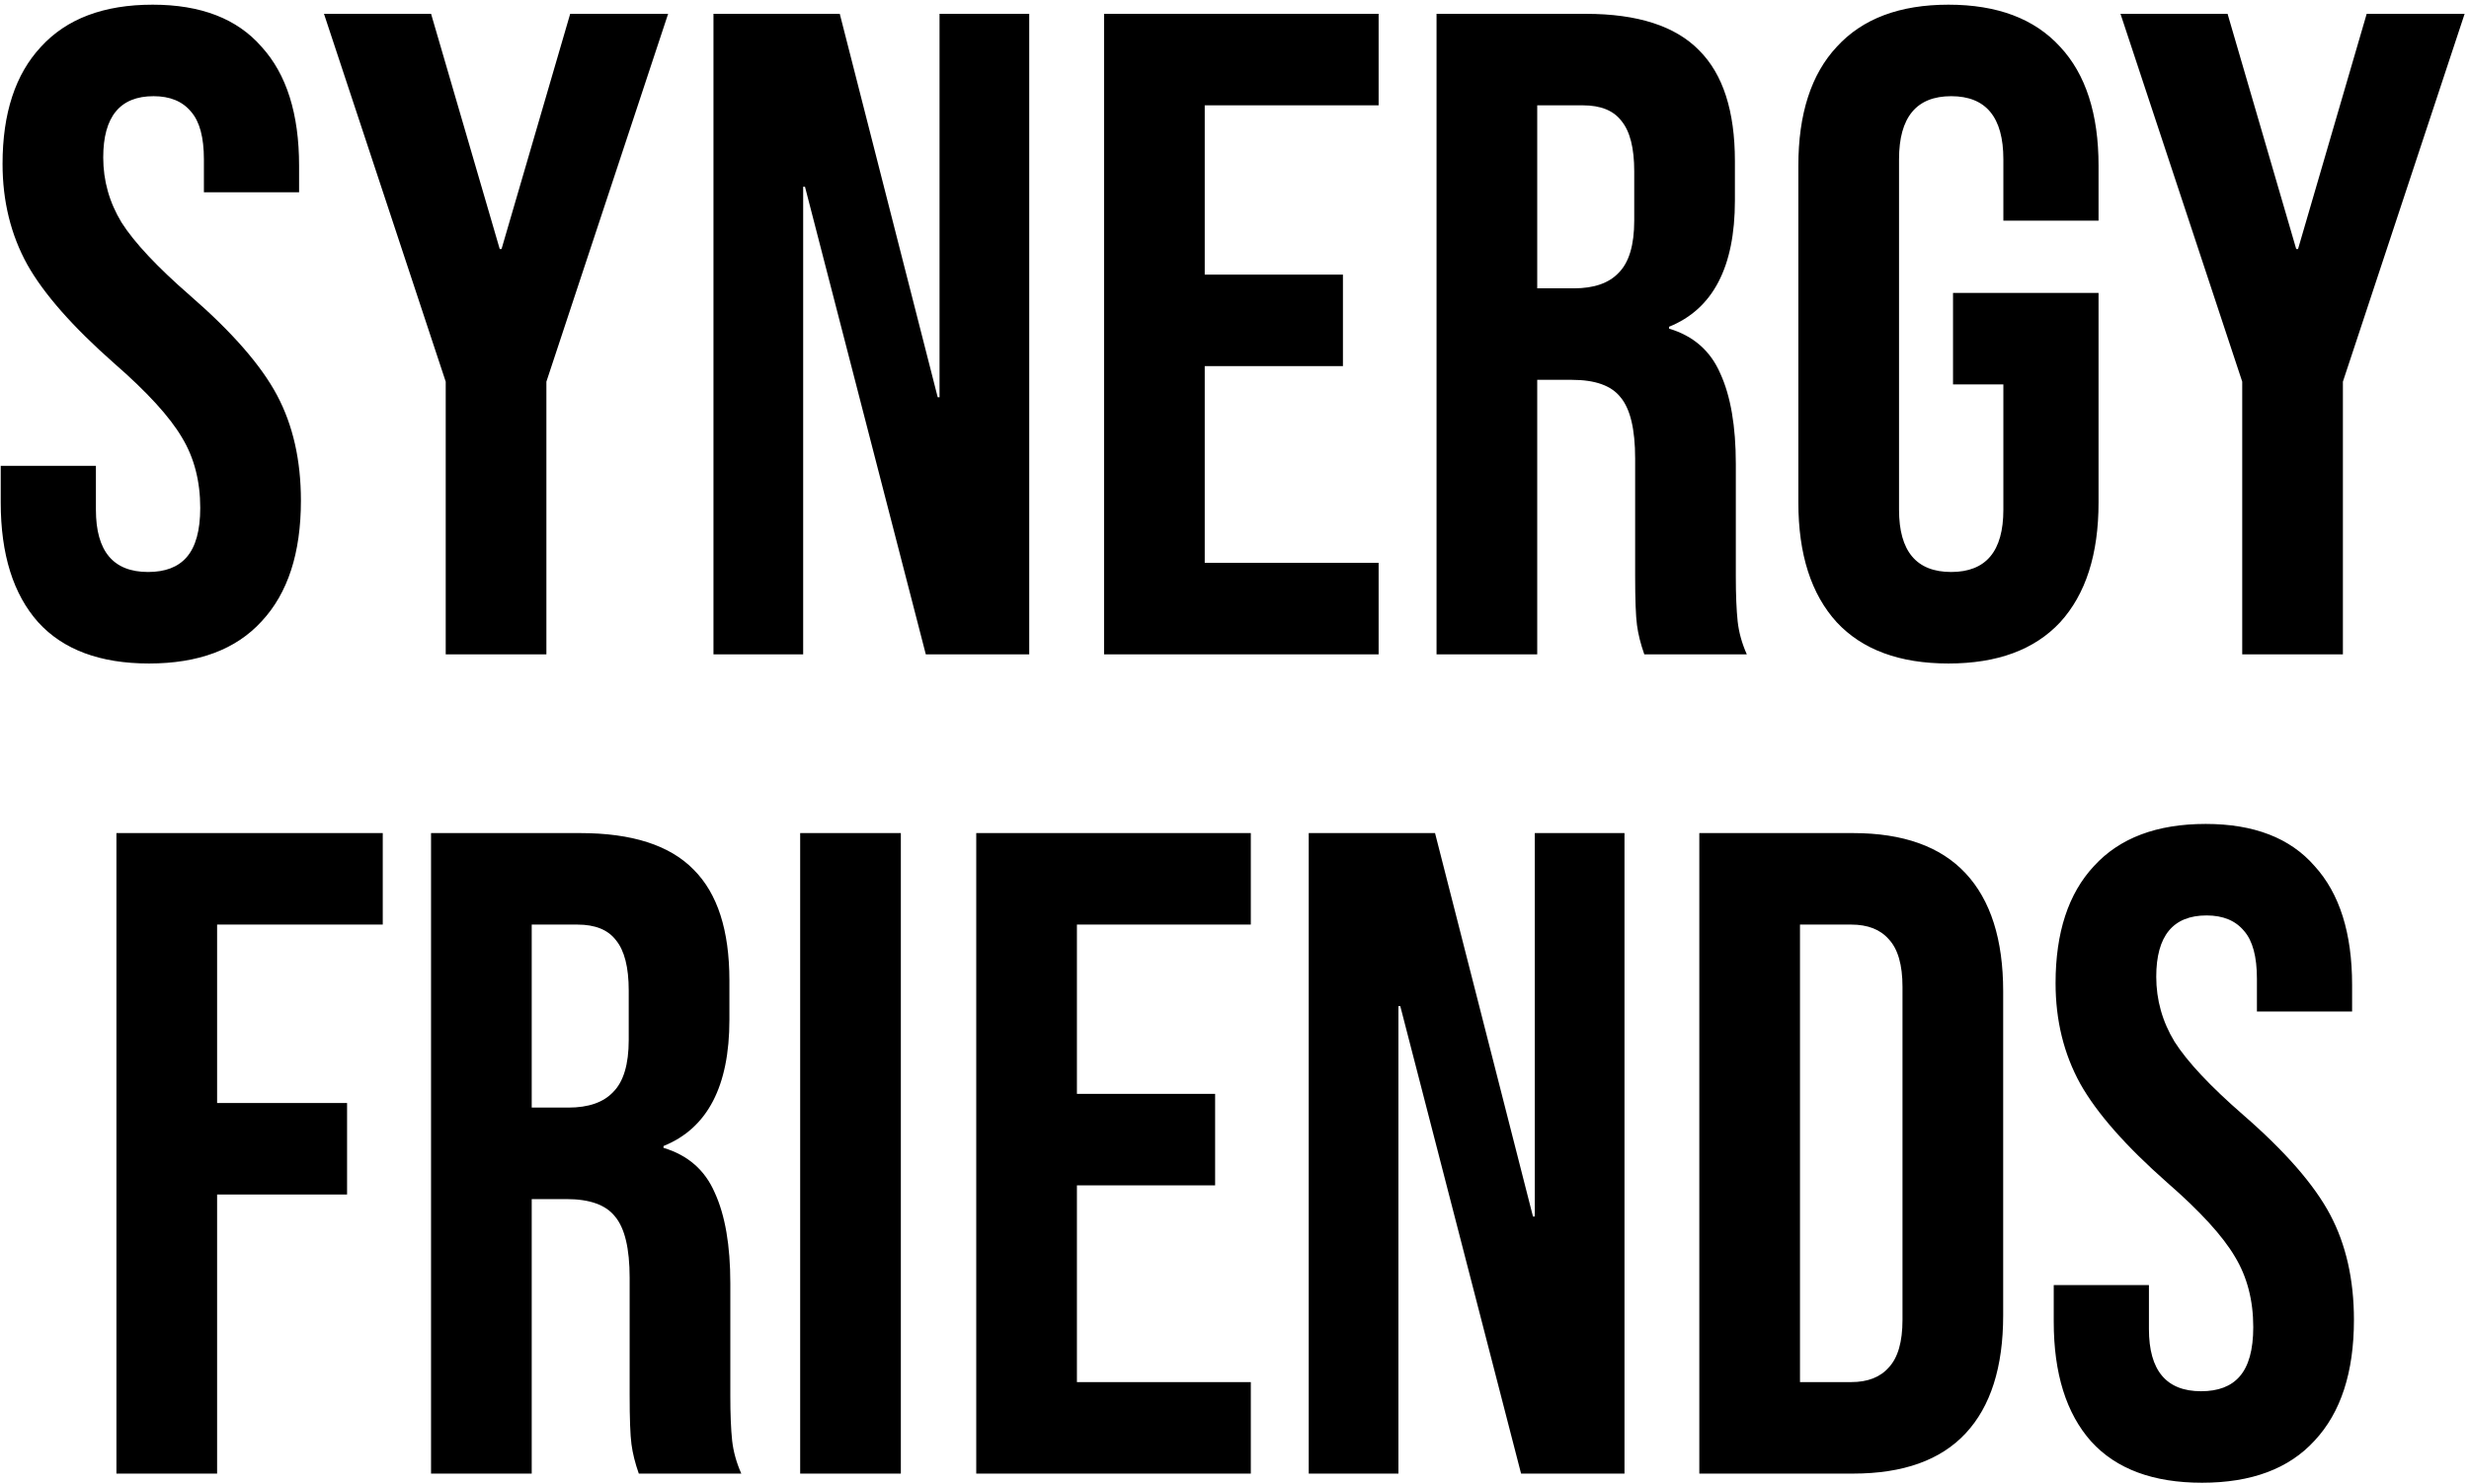<?xml version="1.0" encoding="UTF-8"?> <svg xmlns="http://www.w3.org/2000/svg" width="464" height="279" viewBox="0 0 464 279" fill="none"> <path d="M28 124.72C18.826 124.72 11.889 122.14 7.188 116.98C2.486 111.705 0.136 104.195 0.136 94.448V87.568H18.024V95.824C18.024 103.621 21.292 107.52 27.828 107.52C31.038 107.52 33.446 106.603 35.052 104.768C36.772 102.819 37.632 99.723 37.632 95.48C37.632 90.435 36.485 86.02 34.192 82.236C31.898 78.337 27.656 73.693 21.464 68.304C13.666 61.424 8.22 55.232 5.124 49.728C2.028 44.109 0.48 37.803 0.48 30.808C0.48 21.291 2.888 13.952 7.704 8.792C12.52 3.517 19.514 0.88 28.688 0.88C37.746 0.88 44.569 3.517 49.156 8.792C53.857 13.952 56.208 21.405 56.208 31.152V36.14H38.32V29.948C38.32 25.82 37.517 22.839 35.912 21.004C34.306 19.055 31.956 18.08 28.86 18.08C22.553 18.08 19.4 21.921 19.4 29.604C19.4 33.961 20.546 38.032 22.84 41.816C25.248 45.6 29.548 50.187 35.74 55.576C43.652 62.456 49.098 68.705 52.08 74.324C55.061 79.943 56.552 86.536 56.552 94.104C56.552 103.965 54.086 111.533 49.156 116.808C44.34 122.083 37.288 124.72 28 124.72ZM83.764 71.744L60.888 2.6H81.012L93.912 46.804H94.256L107.156 2.6H125.56L102.684 71.744V123H83.764V71.744ZM134.083 2.6H157.819L176.223 74.668H176.567V2.6H193.423V123H173.987L151.283 35.108H150.939V123H134.083V2.6ZM207.486 2.6H259.086V19.8H226.406V51.62H252.378V68.82H226.406V105.8H259.086V123H207.486V2.6ZM269.97 2.6H298.006C307.753 2.6 314.862 4.893 319.334 9.48C323.806 13.952 326.042 20.889 326.042 30.292V37.688C326.042 50.187 321.914 58.099 313.658 61.424V61.768C318.245 63.144 321.455 65.953 323.29 70.196C325.239 74.439 326.214 80.115 326.214 87.224V108.38C326.214 111.82 326.329 114.629 326.558 116.808C326.787 118.872 327.361 120.936 328.278 123H309.014C308.326 121.051 307.867 119.216 307.638 117.496C307.409 115.776 307.294 112.68 307.294 108.208V86.192C307.294 80.688 306.377 76.847 304.542 74.668C302.822 72.489 299.783 71.4 295.426 71.4H288.89V123H269.97V2.6ZM295.77 54.2C299.554 54.2 302.363 53.225 304.198 51.276C306.147 49.327 307.122 46.059 307.122 41.472V32.184C307.122 27.827 306.319 24.673 304.714 22.724C303.223 20.775 300.815 19.8 297.49 19.8H288.89V54.2H295.77ZM366.173 124.72C357 124.72 350.005 122.14 345.189 116.98C340.373 111.705 337.965 104.195 337.965 94.448V31.152C337.965 21.405 340.373 13.952 345.189 8.792C350.005 3.517 357 0.88 366.173 0.88C375.347 0.88 382.341 3.517 387.157 8.792C391.973 13.952 394.381 21.405 394.381 31.152V41.472H376.493V29.948C376.493 22.036 373.225 18.08 366.689 18.08C360.153 18.08 356.885 22.036 356.885 29.948V95.824C356.885 103.621 360.153 107.52 366.689 107.52C373.225 107.52 376.493 103.621 376.493 95.824V72.26H367.033V55.06H394.381V94.448C394.381 104.195 391.973 111.705 387.157 116.98C382.341 122.14 375.347 124.72 366.173 124.72ZM421.381 71.744L398.505 2.6H418.629L431.529 46.804H431.873L444.773 2.6H463.177L440.301 71.744V123H421.381V71.744ZM21.88 156.6H71.932V173.8H40.8V207.34H65.224V224.54H40.8V277H21.88V156.6ZM81.005 156.6H109.041C118.788 156.6 125.897 158.893 130.369 163.48C134.841 167.952 137.077 174.889 137.077 184.292V191.688C137.077 204.187 132.949 212.099 124.693 215.424V215.768C129.28 217.144 132.491 219.953 134.325 224.196C136.275 228.439 137.249 234.115 137.249 241.224V262.38C137.249 265.82 137.364 268.629 137.593 270.808C137.823 272.872 138.396 274.936 139.313 277H120.049C119.361 275.051 118.903 273.216 118.673 271.496C118.444 269.776 118.329 266.68 118.329 262.208V240.192C118.329 234.688 117.412 230.847 115.577 228.668C113.857 226.489 110.819 225.4 106.461 225.4H99.925V277H81.005V156.6ZM106.805 208.2C110.589 208.2 113.399 207.225 115.233 205.276C117.183 203.327 118.157 200.059 118.157 195.472V186.184C118.157 181.827 117.355 178.673 115.749 176.724C114.259 174.775 111.851 173.8 108.525 173.8H99.925V208.2H106.805ZM150.376 156.6H169.296V277H150.376V156.6ZM183.466 156.6H235.066V173.8H202.386V205.62H228.358V222.82H202.386V259.8H235.066V277H183.466V156.6ZM245.951 156.6H269.687L288.091 228.668H288.435V156.6H305.291V277H285.855L263.151 189.108H262.807V277H245.951V156.6ZM319.353 156.6H348.249C357.652 156.6 364.704 159.123 369.405 164.168C374.106 169.213 376.457 176.609 376.457 186.356V247.244C376.457 256.991 374.106 264.387 369.405 269.432C364.704 274.477 357.652 277 348.249 277H319.353V156.6ZM347.905 259.8C351.001 259.8 353.352 258.883 354.957 257.048C356.677 255.213 357.537 252.232 357.537 248.104V185.496C357.537 181.368 356.677 178.387 354.957 176.552C353.352 174.717 351.001 173.8 347.905 173.8H338.273V259.8H347.905ZM413.824 278.72C404.651 278.72 397.713 276.14 393.012 270.98C388.311 265.705 385.96 258.195 385.96 248.448V241.568H403.848V249.824C403.848 257.621 407.116 261.52 413.652 261.52C416.863 261.52 419.271 260.603 420.876 258.768C422.596 256.819 423.456 253.723 423.456 249.48C423.456 244.435 422.309 240.02 420.016 236.236C417.723 232.337 413.48 227.693 407.288 222.304C399.491 215.424 394.044 209.232 390.948 203.728C387.852 198.109 386.304 191.803 386.304 184.808C386.304 175.291 388.712 167.952 393.528 162.792C398.344 157.517 405.339 154.88 414.512 154.88C423.571 154.88 430.393 157.517 434.98 162.792C439.681 167.952 442.032 175.405 442.032 185.152V190.14H424.144V183.948C424.144 179.82 423.341 176.839 421.736 175.004C420.131 173.055 417.78 172.08 414.684 172.08C408.377 172.08 405.224 175.921 405.224 183.604C405.224 187.961 406.371 192.032 408.664 195.816C411.072 199.6 415.372 204.187 421.564 209.576C429.476 216.456 434.923 222.705 437.904 228.324C440.885 233.943 442.376 240.536 442.376 248.104C442.376 257.965 439.911 265.533 434.98 270.808C430.164 276.083 423.112 278.72 413.824 278.72Z" fill="black"></path> </svg> 